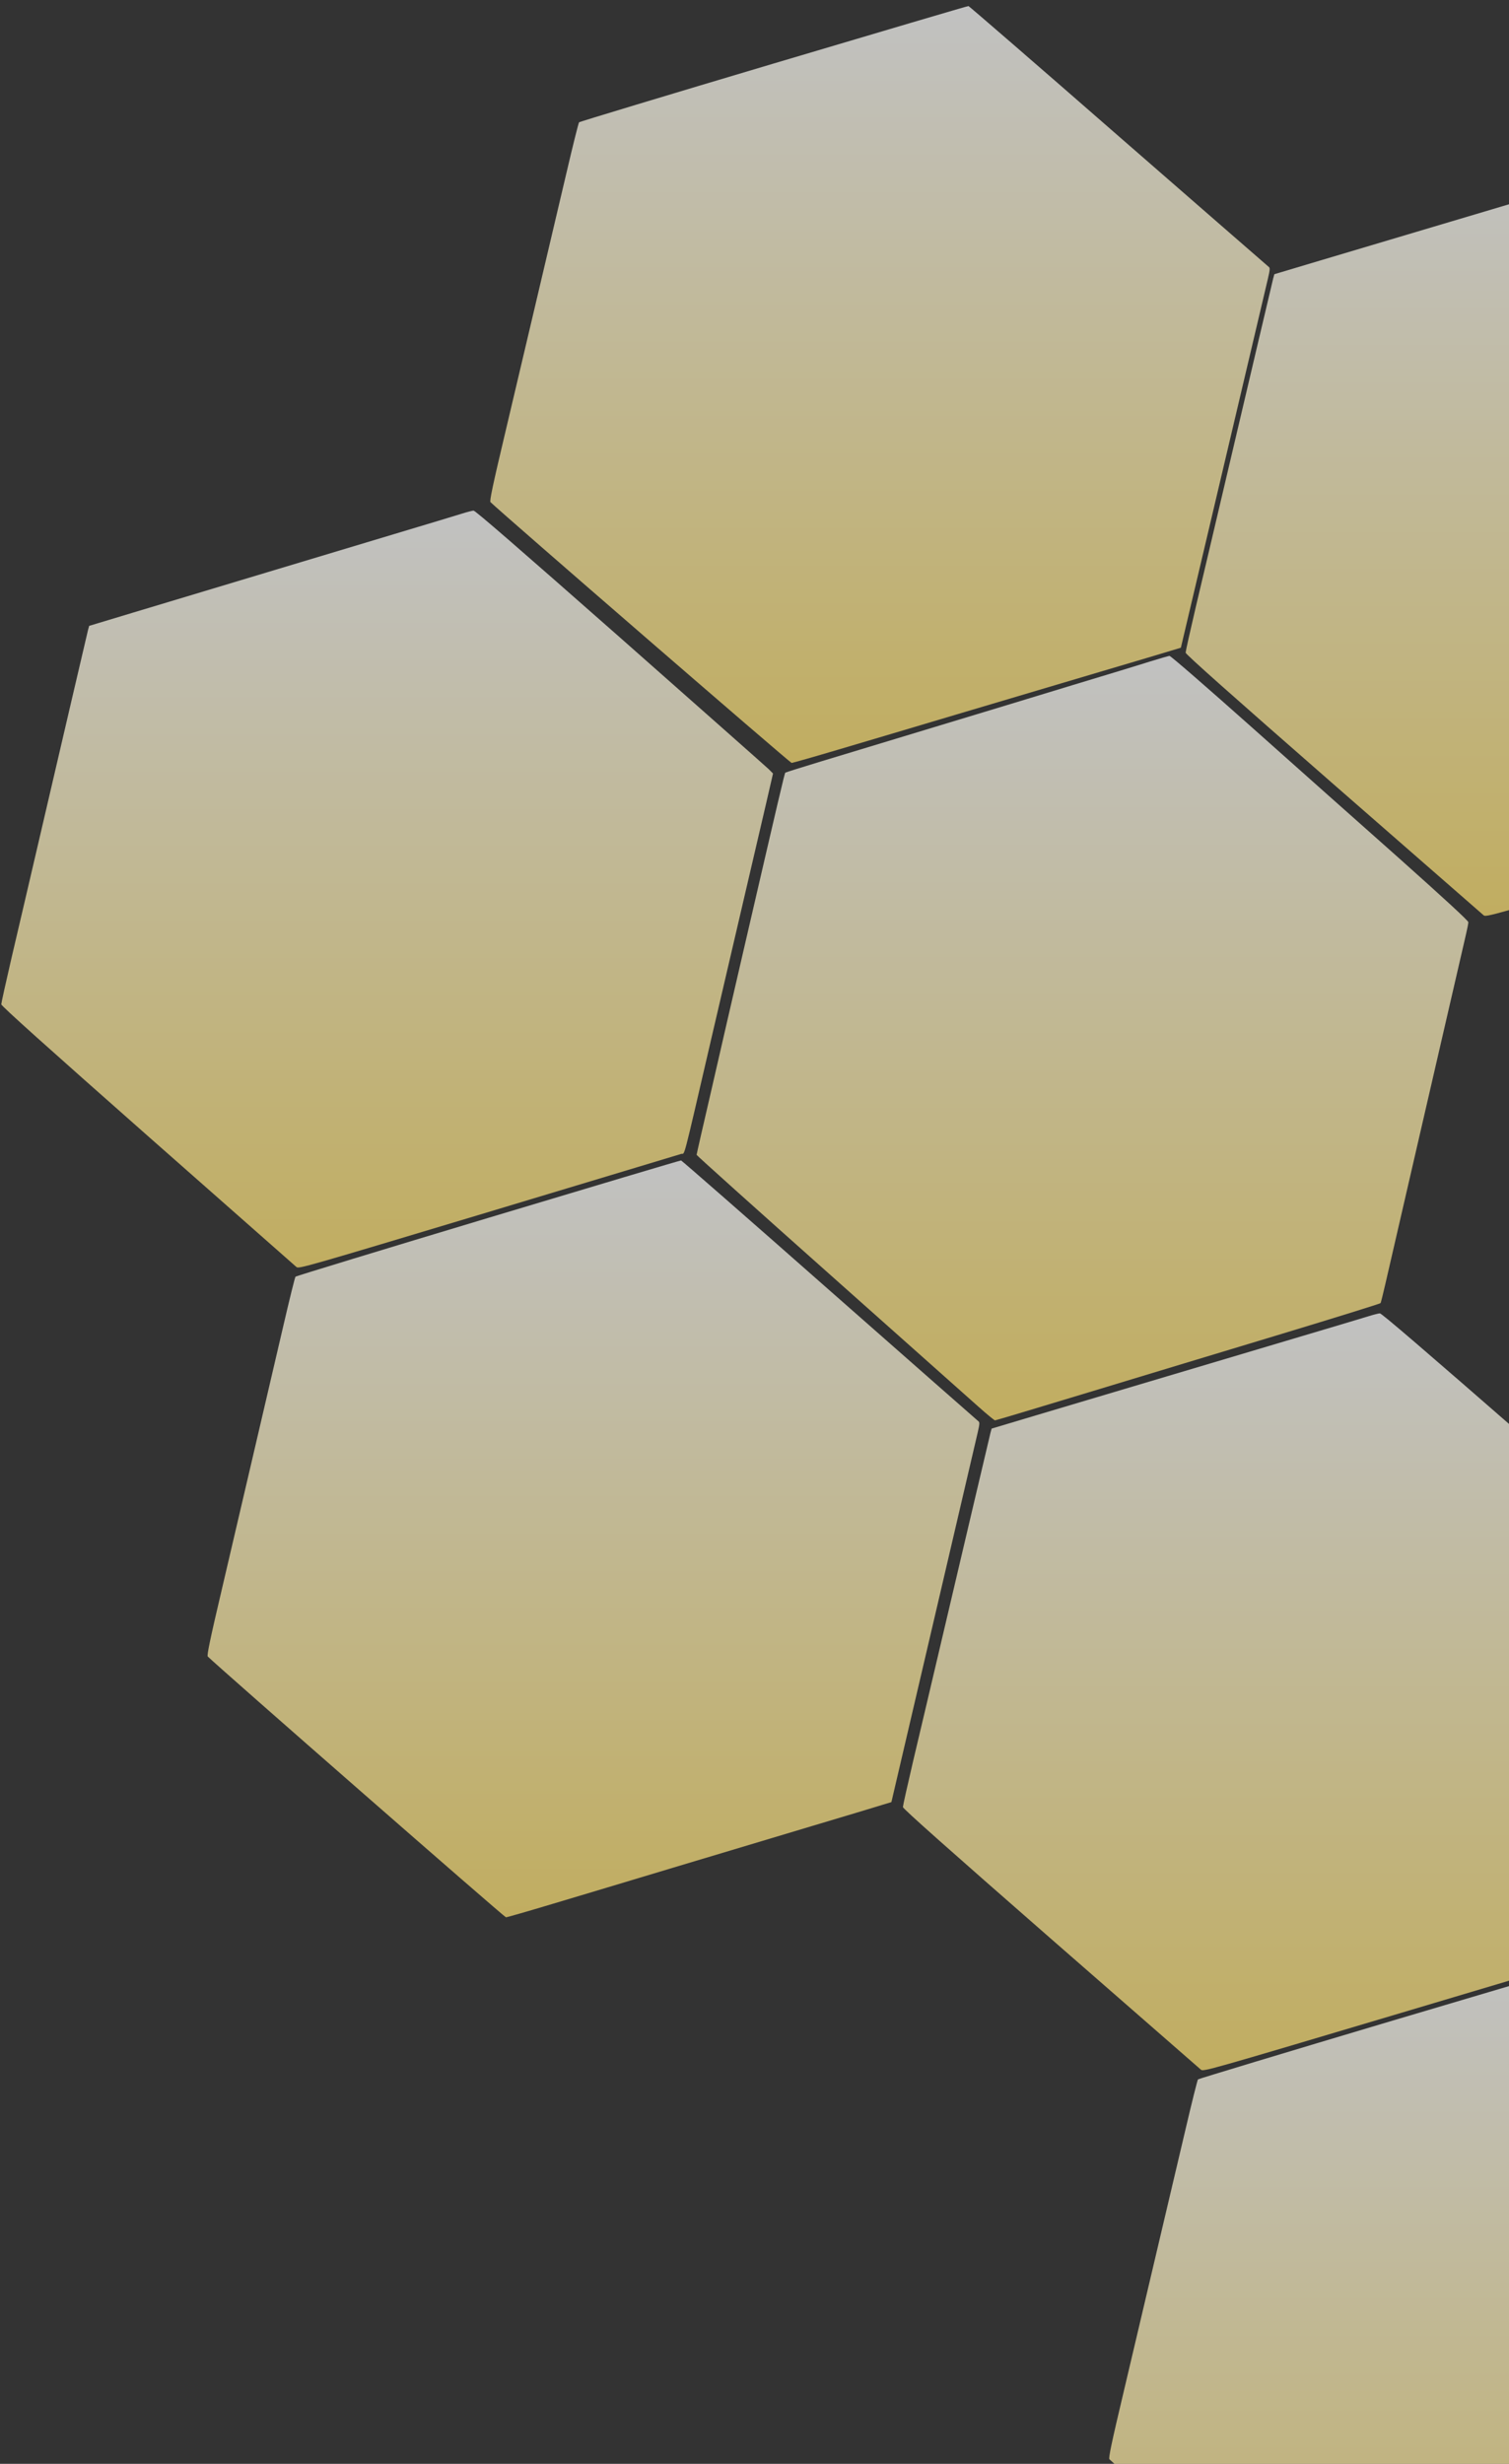 <?xml version="1.0" encoding="UTF-8"?> <svg xmlns="http://www.w3.org/2000/svg" width="163" height="266" viewBox="0 0 163 266" fill="none"><rect x="0" y="0" width="163" height="266" fill="#333333" stroke="none"/><path d="M178.367 17.471C177.856 17.632 174.495 18.637 170.897 19.704C164.547 21.589 152.321 25.236 142.473 28.164L137.655 29.603L137.531 30.049C137.469 30.297 136.659 33.733 135.726 37.69C134.792 41.647 133.186 48.457 132.165 52.824C131.132 57.19 129.799 62.896 129.177 65.489C128.567 68.094 128.069 70.326 128.069 70.463C128.069 70.636 132.987 75.003 144.03 84.653C152.807 92.319 160.115 98.695 160.264 98.819C160.538 99.03 161.061 98.881 181.193 92.89C192.547 89.504 202.009 86.688 202.233 86.613C202.681 86.464 202.271 88.052 205.57 73.973C206.64 69.433 208.234 62.648 209.118 58.902C210.002 55.143 211.073 50.603 211.496 48.805L212.255 45.542L211.782 45.071C211.508 44.81 204.225 38.435 195.585 30.88C184.417 21.143 179.786 17.161 179.587 17.161C179.425 17.174 178.877 17.31 178.367 17.471Z" fill="url(#paint0_linear_523_220)" fill-opacity="0.7" style="mix-blend-mode:overlay"></path><path d="M49.943 55.438C49.438 55.599 46.109 56.603 42.546 57.67C36.259 59.556 24.153 63.203 14.402 66.13L9.631 67.569L9.508 68.016C9.446 68.264 8.645 71.7 7.72 75.657C6.795 79.614 5.205 86.424 4.194 90.79C3.171 95.156 1.852 100.862 1.236 103.455C0.632 106.06 0.138 108.293 0.138 108.429C0.138 108.603 5.008 112.969 15.943 122.62C24.634 130.286 31.87 136.661 32.018 136.786C32.29 136.996 32.807 136.848 52.742 130.856C63.985 127.47 73.354 124.654 73.576 124.58C74.019 124.431 73.613 126.019 76.88 111.94C77.94 107.4 79.518 100.614 80.393 96.868C81.268 93.11 82.329 88.57 82.748 86.771L83.5 83.509L83.031 83.037C82.76 82.777 75.548 76.401 66.993 68.847C55.934 59.109 51.349 55.127 51.151 55.127C50.991 55.14 50.449 55.276 49.943 55.438Z" fill="url(#paint1_linear_523_220)" fill-opacity="0.7" style="mix-blend-mode:overlay"></path><path d="M124.203 71.422C123.154 71.76 119.406 72.898 115.879 73.961C112.352 75.037 105.644 77.076 100.958 78.489C96.284 79.902 90.759 81.578 88.688 82.204C86.616 82.829 84.89 83.379 84.828 83.417C84.742 83.504 84.162 85.993 80.253 102.878C79.266 107.143 77.737 113.76 76.862 117.599C75.974 121.427 75.246 124.603 75.246 124.678C75.246 124.741 81.696 130.532 89.576 137.536C97.455 144.553 104.682 150.969 105.619 151.807C106.568 152.657 107.407 153.345 107.481 153.345C107.567 153.345 112.155 151.969 117.679 150.293C123.191 148.617 132.514 145.803 138.384 144.027C144.254 142.251 149.075 140.75 149.125 140.688C149.162 140.638 149.396 139.7 149.643 138.624C150.222 136.085 154.871 115.973 158.361 100.839C158.497 100.264 158.608 99.689 158.608 99.564C158.608 99.401 156.03 97.037 151.184 92.71C147.09 89.083 139.876 82.666 135.141 78.451C130.405 74.236 126.447 70.797 126.324 70.809C126.213 70.822 125.251 71.097 124.203 71.422Z" fill="url(#paint2_linear_523_220)" fill-opacity="0.7" style="mix-blend-mode:overlay"></path><path d="M52.726 131.489C41.348 134.907 31.982 137.768 31.92 137.83C31.858 137.892 31.254 140.332 30.575 143.268C28.428 152.47 25.787 163.804 24.01 171.384C22.677 177.044 22.332 178.729 22.443 178.84C23.689 180.066 54.49 206.994 54.651 206.994C54.762 206.994 57.008 206.35 59.649 205.557C62.277 204.777 68.2 202.993 72.816 201.606C77.431 200.219 84.119 198.212 87.686 197.147C91.252 196.082 94.645 195.066 95.225 194.88L96.287 194.558L97.286 190.285C98.644 184.513 105.061 156.991 105.591 154.737C105.826 153.721 105.838 153.548 105.678 153.437C105.579 153.362 98.347 146.996 89.598 139.304C80.862 131.6 73.642 125.296 73.568 125.283C73.494 125.271 64.116 128.07 52.726 131.489Z" fill="url(#paint3_linear_523_220)" fill-opacity="0.7" style="mix-blend-mode:overlay"></path><path d="M147.828 142.101C147.318 142.262 143.956 143.267 140.358 144.333C134.009 146.219 121.783 149.866 111.935 152.793L107.117 154.232L106.992 154.679C106.93 154.927 106.121 158.363 105.187 162.32C104.253 166.277 102.647 173.087 101.626 177.453C100.593 181.819 99.261 187.525 98.638 190.118C98.028 192.723 97.53 194.956 97.53 195.092C97.53 195.266 102.448 199.632 113.491 209.283C122.268 216.949 129.576 223.325 129.726 223.449C130 223.659 130.523 223.511 150.654 217.519C162.009 214.133 171.471 211.317 171.695 211.243C172.143 211.094 171.732 212.682 175.031 198.603C176.102 194.063 177.696 187.277 178.579 183.531C179.463 179.773 180.534 175.233 180.957 173.434L181.717 170.172L181.244 169.7C180.97 169.44 173.687 163.064 165.046 155.51C153.879 145.772 149.247 141.79 149.048 141.79C148.886 141.803 148.339 141.939 147.828 142.101Z" fill="url(#paint4_linear_523_220)" fill-opacity="0.7" style="mix-blend-mode:overlay"></path><path d="M150.418 218.151C138.927 221.57 129.468 224.431 129.406 224.493C129.344 224.555 128.733 226.995 128.048 229.93C125.879 239.133 123.212 250.466 121.418 258.046C120.072 263.707 119.723 265.391 119.835 265.503C121.094 266.729 152.2 293.656 152.362 293.656C152.474 293.656 154.742 293.012 157.409 292.219C160.064 291.439 166.046 289.656 170.706 288.268C175.367 286.881 182.122 284.875 185.724 283.809C189.325 282.744 192.752 281.729 193.338 281.543L194.41 281.221L195.419 276.948C196.79 271.176 203.271 243.654 203.806 241.4C204.043 240.384 204.056 240.211 203.894 240.099C203.794 240.025 196.491 233.658 187.655 225.967C178.832 218.263 171.541 211.958 171.467 211.946C171.392 211.933 161.92 214.733 150.418 218.151Z" fill="url(#paint5_linear_523_220)" fill-opacity="0.7" style="mix-blend-mode:overlay"></path><path d="M83.563 6.859C72.073 10.278 62.614 13.139 62.552 13.201C62.49 13.263 61.879 15.703 61.194 18.639C59.025 27.841 56.358 39.175 54.563 46.755C53.218 52.415 52.869 54.1 52.981 54.211C54.239 55.437 85.346 82.365 85.508 82.365C85.62 82.365 87.888 81.72 90.555 80.928C93.209 80.147 99.191 78.364 103.852 76.977C108.513 75.589 115.268 73.583 118.869 72.518C122.471 71.452 125.898 70.437 126.484 70.251L127.556 69.929L128.565 65.656C129.936 59.884 136.416 32.362 136.952 30.108C137.189 29.092 137.201 28.919 137.039 28.807C136.94 28.733 129.637 22.367 120.801 14.675C111.978 6.971 104.687 0.666 104.612 0.654C104.538 0.642 95.066 3.441 83.563 6.859Z" fill="url(#paint6_linear_523_220)" fill-opacity="0.7" style="mix-blend-mode:overlay"></path><defs><linearGradient id="paint0_linear_523_220" x1="170.162" y1="98.872" x2="170.162" y2="17.161" gradientUnits="userSpaceOnUse"><stop stop-color="#FEE274"></stop><stop offset="1" stop-color="white"></stop></linearGradient><linearGradient id="paint1_linear_523_220" x1="41.819" y1="136.838" x2="41.819" y2="55.127" gradientUnits="userSpaceOnUse"><stop stop-color="#FEE274"></stop><stop offset="1" stop-color="white"></stop></linearGradient><linearGradient id="paint2_linear_523_220" x1="116.927" y1="153.345" x2="116.927" y2="70.809" gradientUnits="userSpaceOnUse"><stop stop-color="#FEE274"></stop><stop offset="1" stop-color="white"></stop></linearGradient><linearGradient id="paint3_linear_523_220" x1="64.104" y1="206.994" x2="64.104" y2="125.283" gradientUnits="userSpaceOnUse"><stop stop-color="#FEE274"></stop><stop offset="1" stop-color="white"></stop></linearGradient><linearGradient id="paint4_linear_523_220" x1="139.624" y1="223.501" x2="139.624" y2="141.79" gradientUnits="userSpaceOnUse"><stop stop-color="#FEE274"></stop><stop offset="1" stop-color="white"></stop></linearGradient><linearGradient id="paint5_linear_523_220" x1="161.909" y1="293.656" x2="161.909" y2="211.946" gradientUnits="userSpaceOnUse"><stop stop-color="#FEE274"></stop><stop offset="1" stop-color="white"></stop></linearGradient><linearGradient id="paint6_linear_523_220" x1="95.055" y1="82.365" x2="95.055" y2="0.654" gradientUnits="userSpaceOnUse"><stop stop-color="#FEE274"></stop><stop offset="1" stop-color="white"></stop></linearGradient></defs></svg> 
